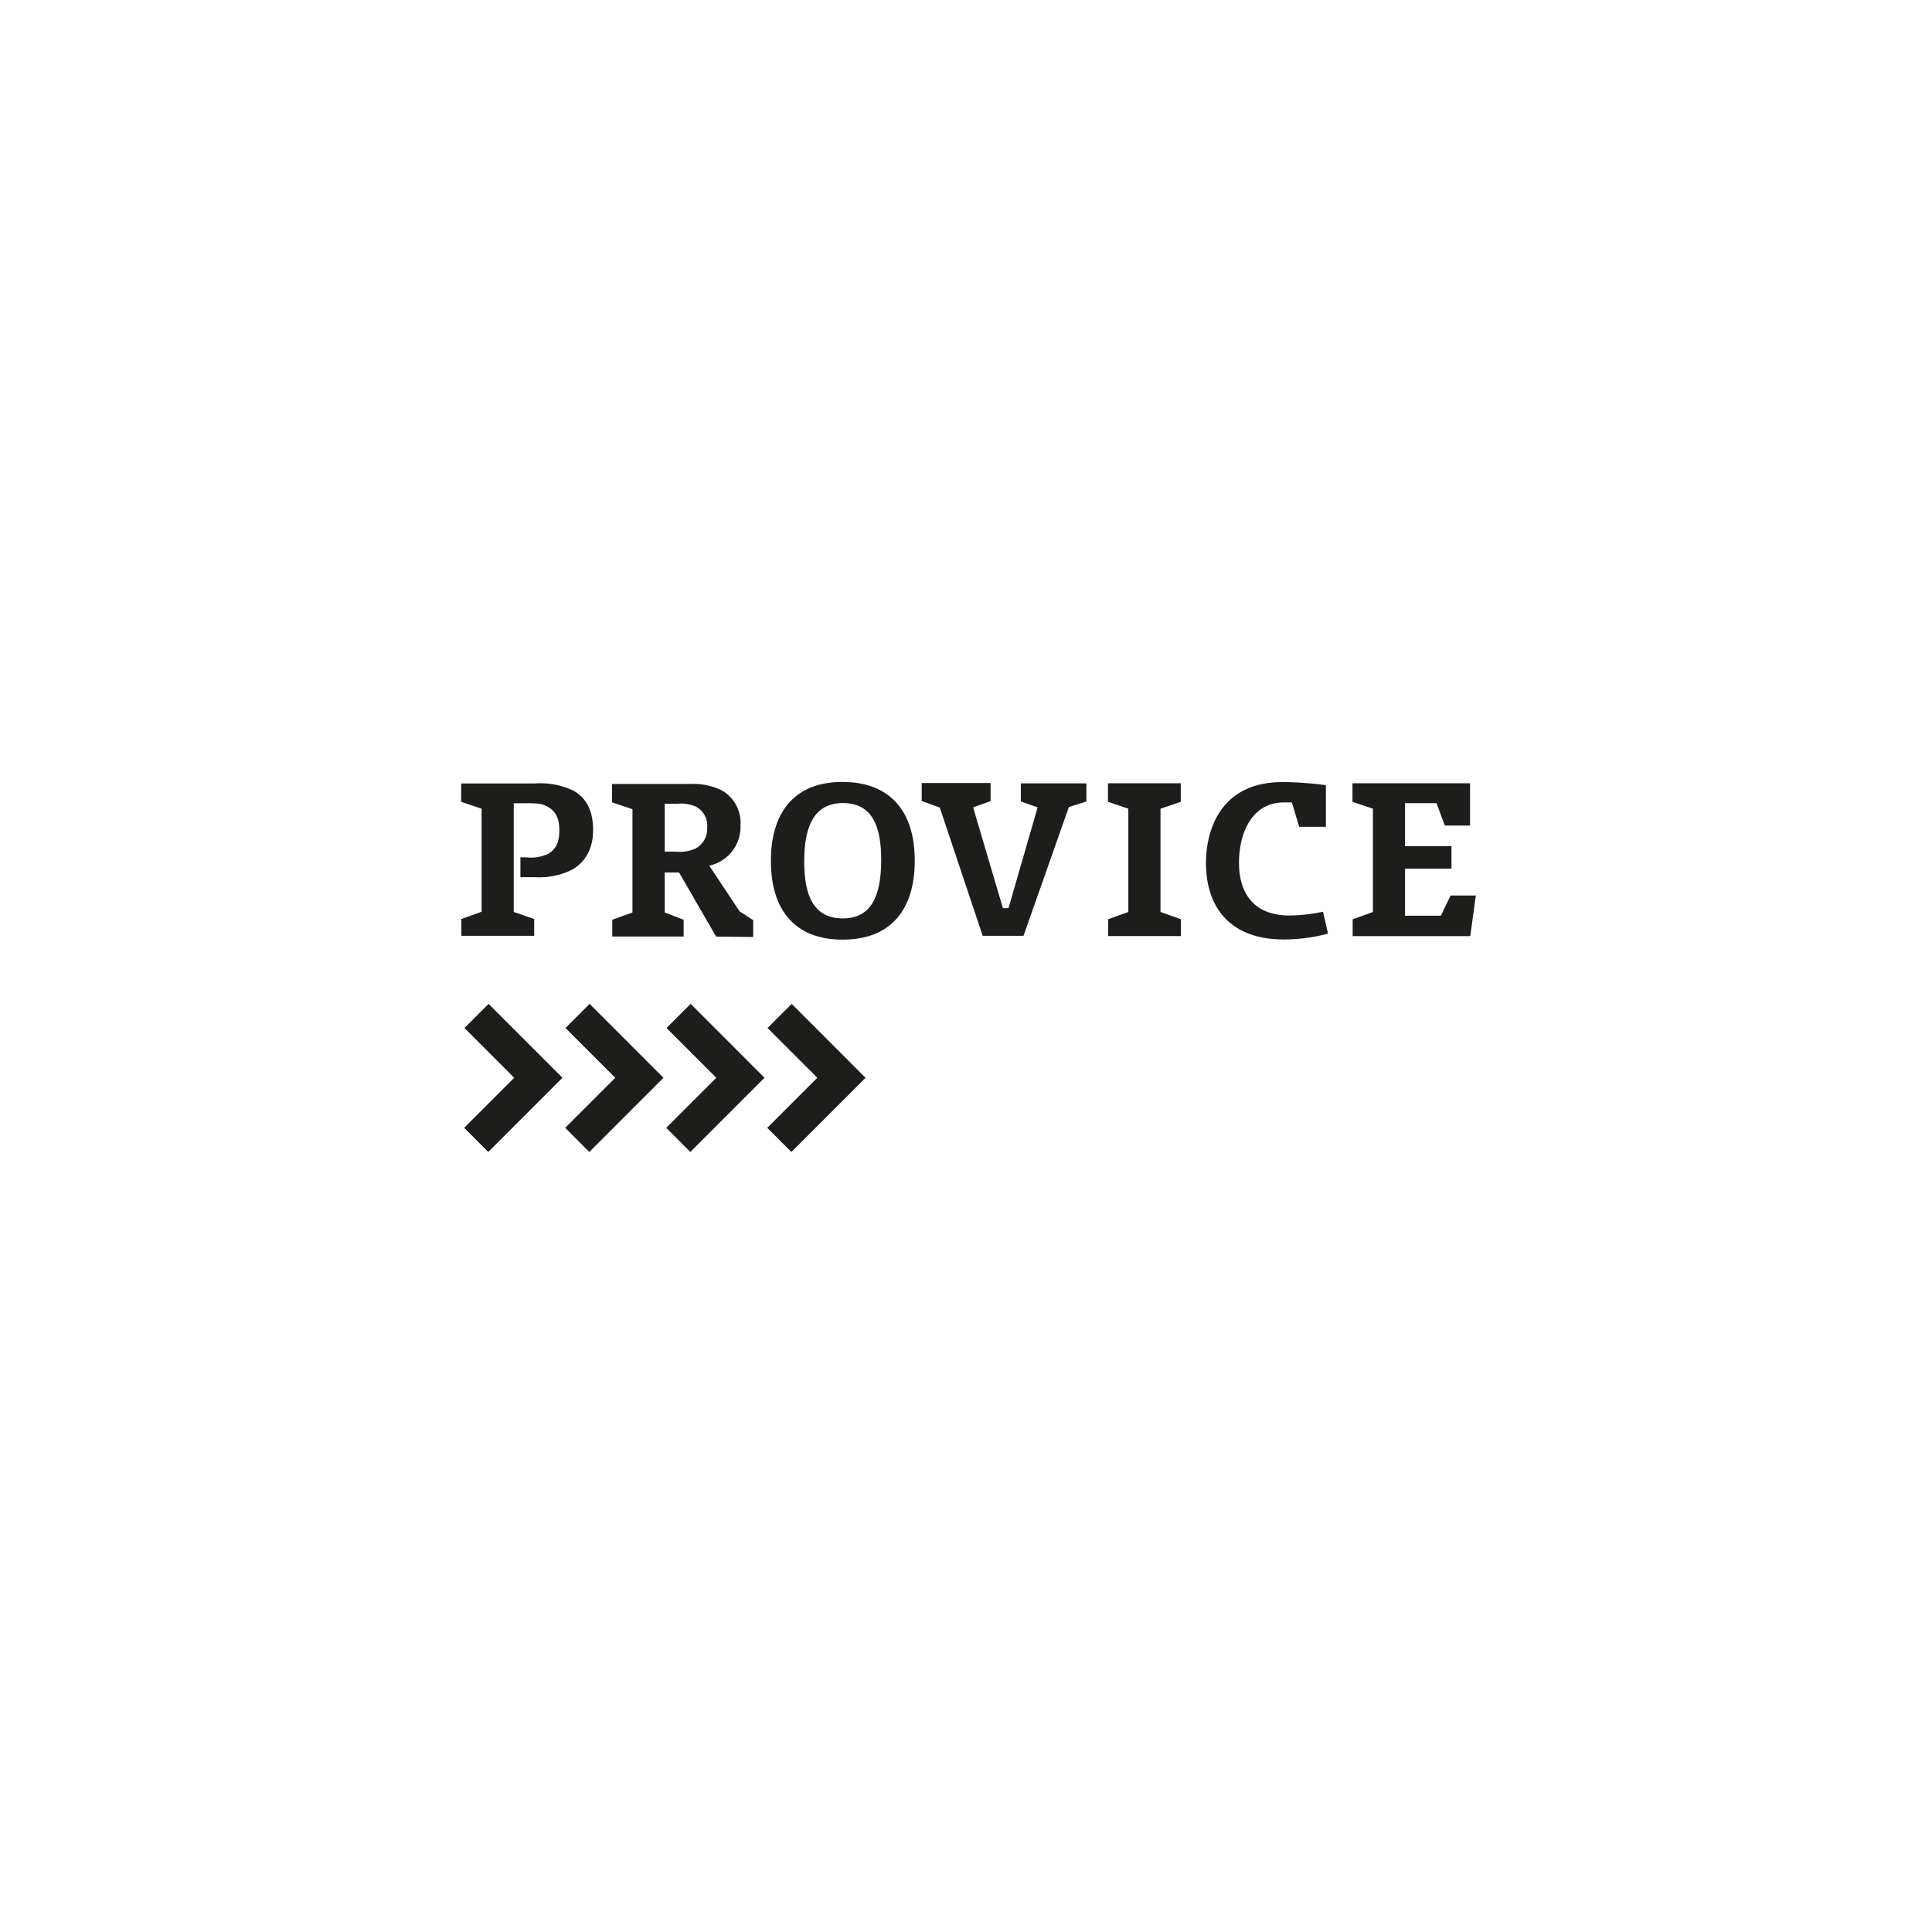 <svg xmlns="http://www.w3.org/2000/svg" viewBox="0 0 345 345"><defs><style>.cls-1{fill:none;}.cls-2{fill:#1d1d1b;}</style></defs><g id="Layer_2" data-name="Layer 2"><g id="box"><rect class="cls-1" width="345" height="345"></rect></g><g id="PRO"><path class="cls-2" d="M102.08,155.34a13.2,13.2,0,0,1-6.58,1.3H92.93V153.1h1.15a7,7,0,0,0,3.8-.63c1.6-.93,2-2.41,2-4.2s-.44-3.27-2-4.16c-1.12-.67-2.13-.67-3.8-.67H91.74v19.41l3.65,1.26v3h-13v-3l3.61-1.3V144.41l-3.65-1.23V139.9H95.57a13.66,13.66,0,0,1,6.77,1.27c2.71,1.45,3.57,4.13,3.57,7.07S104.79,153.85,102.08,155.34Z"></path><path class="cls-2" d="M127.88,167.25l-6.62-11.45H118.7v7.14l3.38,1.3v3H109.33v-3l3.61-1.3V144.5l-3.65-1.23V140h13.83a11.71,11.71,0,0,1,5.73,1.12,6.64,6.64,0,0,1,3.38,6.24,7.08,7.08,0,0,1-5.58,7.22l5.43,8.17,2.42,1.57v3Zm-3.53-23.16a6.59,6.59,0,0,0-3.49-.56H118.7v8.55h1.89a7.19,7.19,0,0,0,3.61-.55,4,4,0,0,0,2.08-3.72A3.84,3.84,0,0,0,124.35,144.09Z"></path><path class="cls-2" d="M150.41,167.79c-8.25,0-12.79-5.09-12.75-14.16s4.65-14.06,12.9-14,12.83,5.09,12.79,14.17S158.66,167.83,150.41,167.79Zm.15-24.39c-5,0-6.92,3.83-6.95,10.3s1.82,10.26,6.84,10.3,6.88-3.83,6.91-10.3S155.58,143.44,150.56,143.4Z"></path><path class="cls-2" d="M190.87,144.11l-8.1,23h-7.29l-7.66-22.9-3.23-1.16v-3.23h12.3v3.23l-3.12,1.12,5.32,18h1l5.2-18-3-1.05v-3.23H194v3.23Z"></path><path class="cls-2" d="M207.23,144.41v18.44l3.65,1.3v3h-13v-3l3.61-1.3V144.41l-3.64-1.23v-3.31h13v3.31Z"></path><path class="cls-2" d="M229.22,167.76c-9.44,0-13.87-5.62-13.87-13.69,0-3,.78-14.42,13.76-14.42a63.27,63.27,0,0,1,7.66.56v7.43H232l-1.31-4.35s-1,0-1.44,0c-5.73,0-8,5.54-8,10.75,0,5.69,2.83,9.44,9,9.44a29.64,29.64,0,0,0,6-.67l.9,3.91A30.85,30.85,0,0,1,229.22,167.76Z"></path><path class="cls-2" d="M262.55,167.16h-21v-3l3.61-1.3V144.41l-3.65-1.23v-3.31h21v7.55H258l-1.48-4h-5.62v7.69h8.29v4h-8.29v8.41h6.4l1.74-3.61h4.5Z"></path><polygon class="cls-2" points="141.32 205.71 137.01 201.4 145.95 192.46 137.06 183.57 141.37 179.26 154.56 192.46 141.32 205.71"></polygon><polygon class="cls-2" points="123.27 205.71 118.97 201.4 127.91 192.46 119.02 183.57 123.33 179.26 136.52 192.46 123.27 205.71"></polygon><polygon class="cls-2" points="105.23 205.71 100.93 201.4 109.87 192.46 100.98 183.57 105.29 179.26 118.48 192.46 105.23 205.71"></polygon><polygon class="cls-2" points="87.19 205.71 82.89 201.4 91.82 192.46 82.94 183.57 87.25 179.26 100.44 192.46 87.19 205.71"></polygon></g></g></svg>